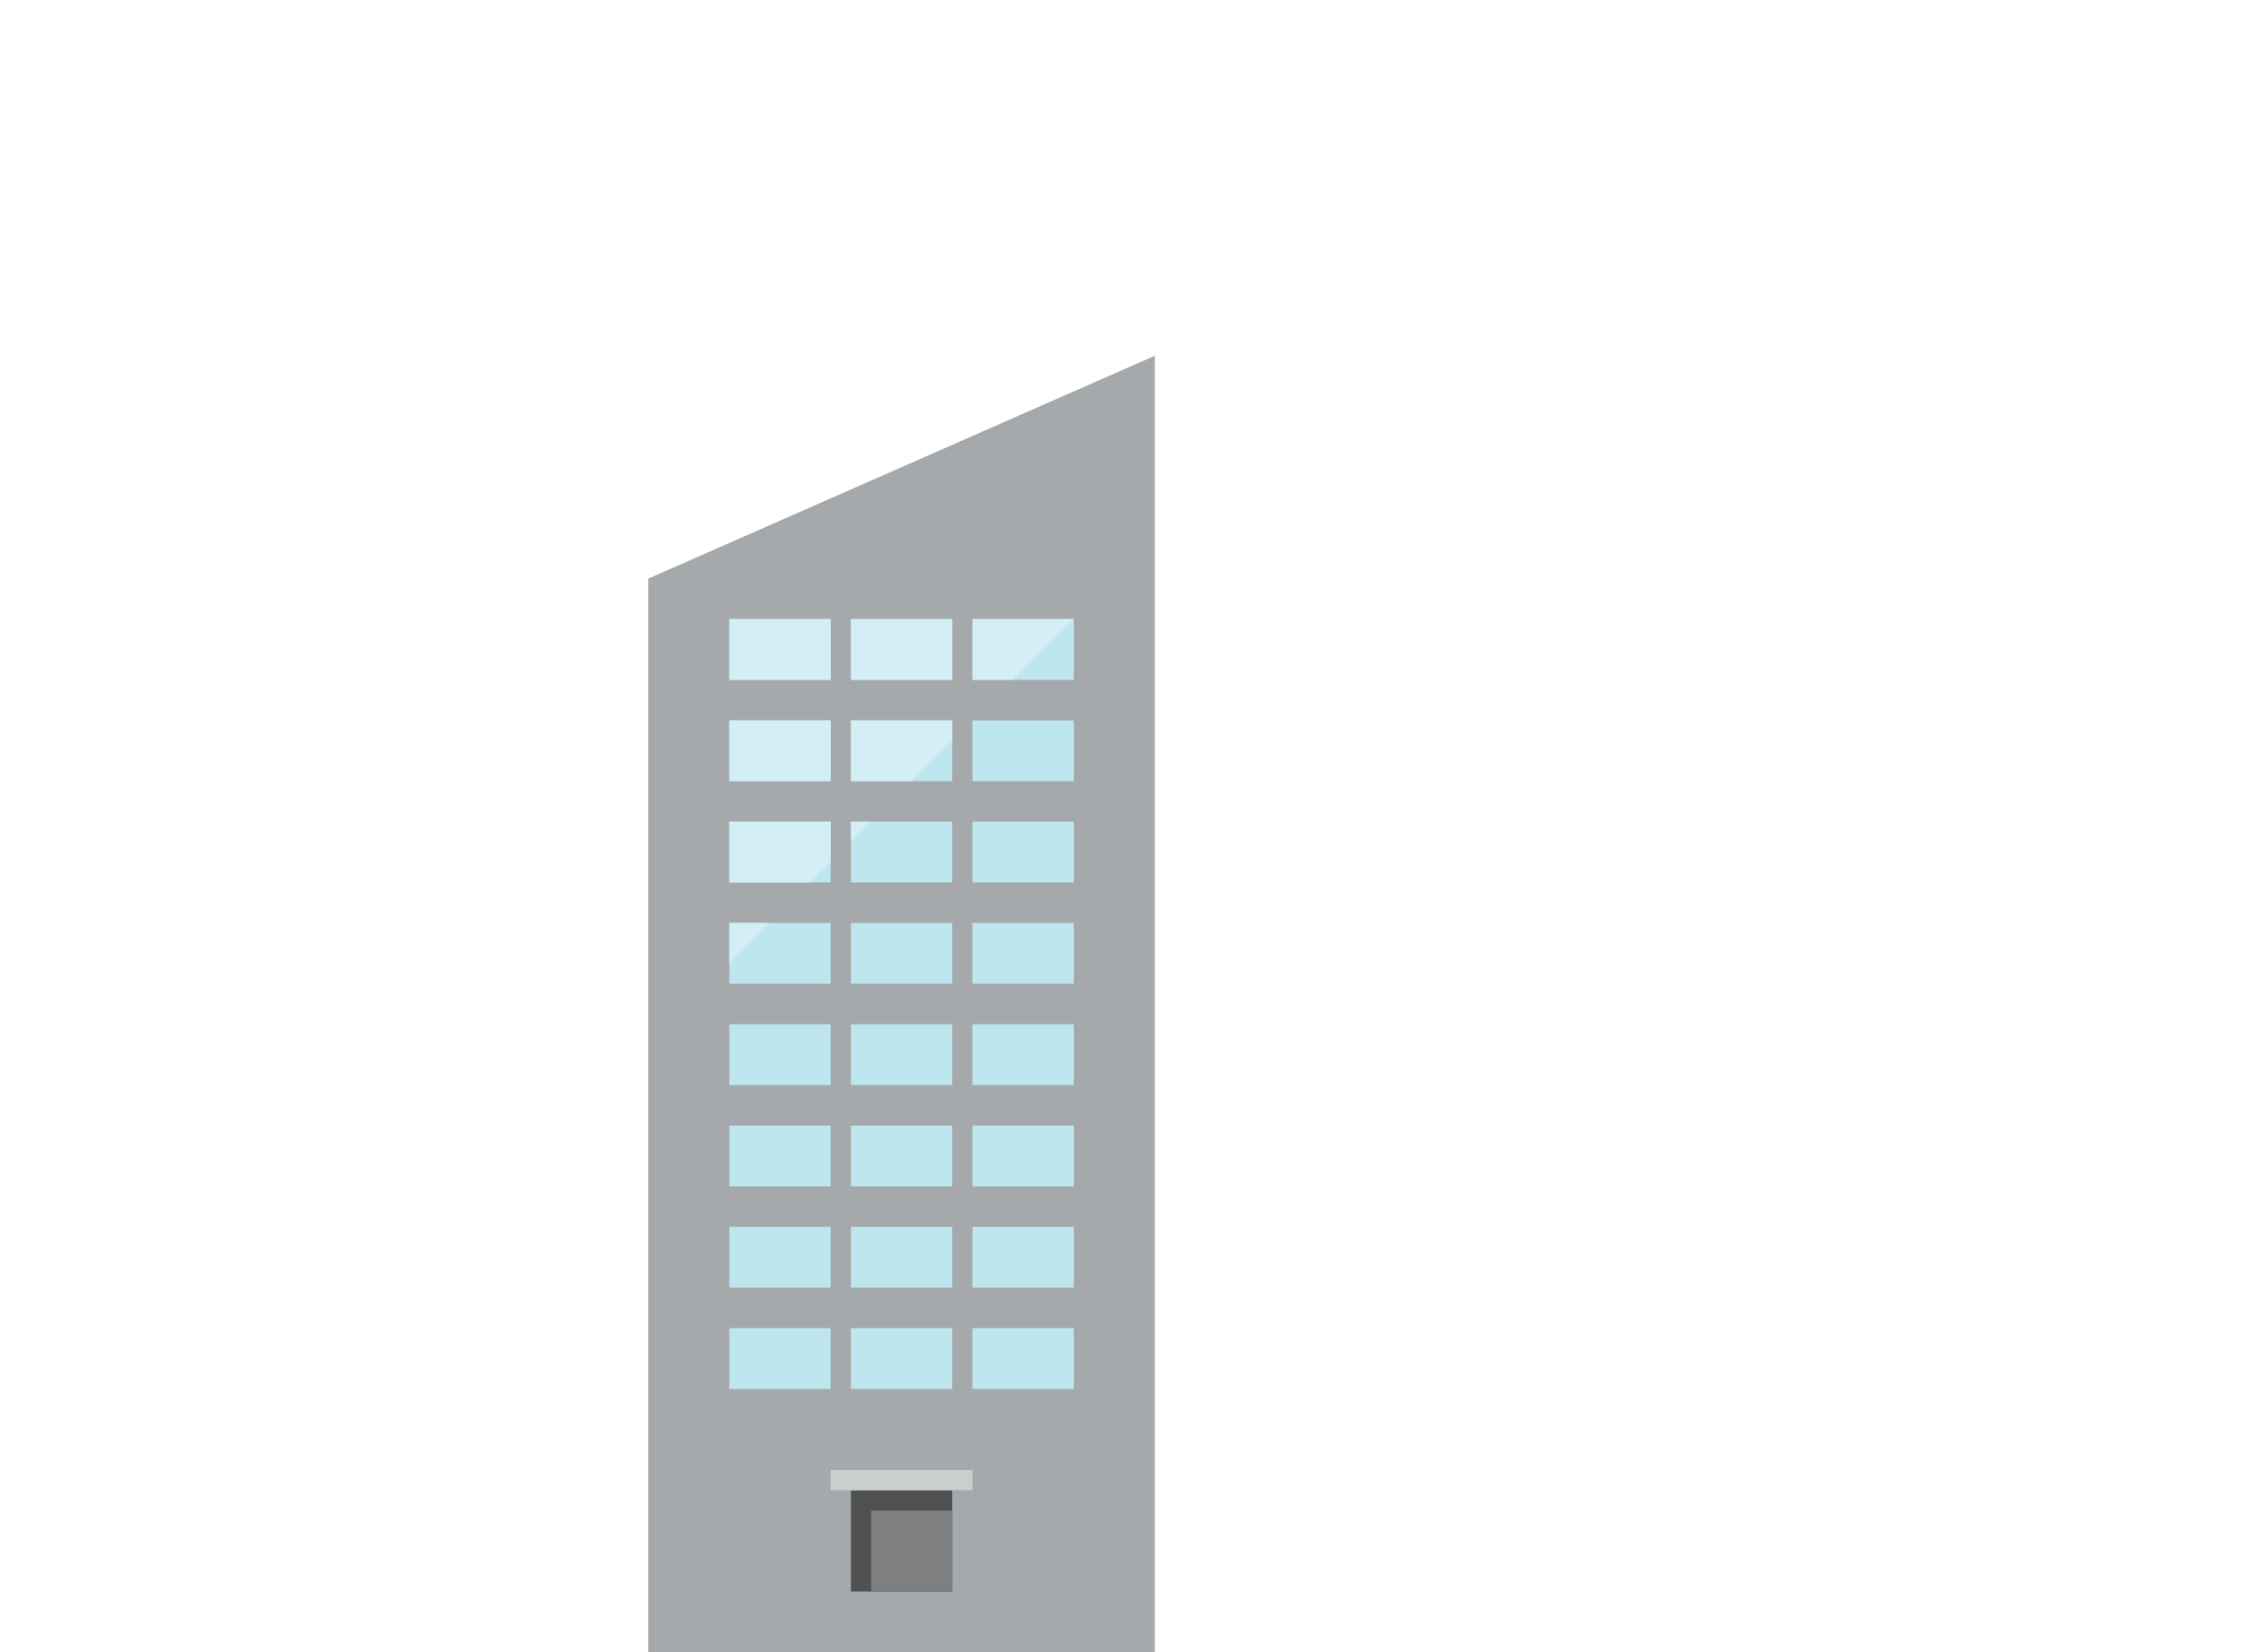 <svg id="Icons" xmlns="http://www.w3.org/2000/svg" viewBox="0 0 552.65 407.49"><defs><style>.cls-1{fill:none;}.cls-2{fill:#a6a9ab;}.cls-3{fill:#4e5052;}.cls-4{fill:#7d7f81;}.cls-5{fill:#cbcece;}.cls-6{fill:#bde6ee;}.cls-7{fill:#d3eef4;}</style></defs><title>conc-building-2</title><rect class="cls-1" width="552.65" height="407.49"/><polygon class="cls-2" points="159.88 142.69 159.88 407.49 284.78 407.49 284.78 87.73 159.88 142.69 159.88 142.69"/><polygon class="cls-3" points="234.82 392.5 209.84 392.5 209.84 367.52 234.82 367.52 234.82 392.5 234.82 392.5"/><polygon class="cls-4" points="234.82 392.5 214.84 392.5 214.84 372.51 234.82 372.51 234.82 392.5 234.82 392.5"/><polygon class="cls-5" points="239.82 367.52 204.84 367.52 204.84 362.52 239.82 362.52 239.82 367.52 239.82 367.52"/><polygon class="cls-6" points="204.84 292.57 179.86 292.57 179.86 277.59 204.84 277.59 204.84 292.57 204.84 292.57"/><polygon class="cls-6" points="204.84 317.56 179.86 317.56 179.86 302.57 204.84 302.57 204.84 317.56 204.84 317.56"/><polygon class="cls-6" points="204.84 342.54 179.86 342.54 179.86 327.55 204.84 327.55 204.84 342.54 204.84 342.54"/><polygon class="cls-6" points="204.84 217.63 179.86 217.63 179.86 202.64 204.84 202.64 204.84 217.63 204.84 217.63"/><polygon class="cls-6" points="204.84 242.61 179.86 242.61 179.86 227.62 204.84 227.62 204.84 242.61 204.84 242.61"/><polygon class="cls-6" points="204.84 267.59 179.86 267.59 179.86 252.6 204.84 252.6 204.84 267.59 204.84 267.59"/><polygon class="cls-6" points="204.84 192.65 179.86 192.65 179.86 177.66 204.84 177.66 204.84 192.65 204.84 192.65"/><polygon class="cls-6" points="234.82 292.57 209.84 292.57 209.84 277.59 234.82 277.59 234.82 292.57 234.82 292.57"/><polygon class="cls-6" points="234.82 317.56 209.84 317.56 209.84 302.57 234.82 302.57 234.82 317.56 234.82 317.56"/><polygon class="cls-6" points="234.82 342.54 209.84 342.54 209.84 327.55 234.82 327.55 234.82 342.54 234.82 342.54"/><polygon class="cls-6" points="234.82 217.63 209.84 217.63 209.84 202.64 234.82 202.64 234.82 217.63 234.82 217.63"/><polygon class="cls-6" points="234.82 242.61 209.84 242.61 209.84 227.62 234.82 227.62 234.82 242.61 234.82 242.61"/><polygon class="cls-6" points="234.82 267.59 209.84 267.59 209.84 252.6 234.82 252.6 234.82 267.59 234.82 267.59"/><polygon class="cls-6" points="234.82 192.65 209.84 192.65 209.84 177.66 234.82 177.66 234.82 192.65 234.82 192.65"/><polygon class="cls-6" points="264.8 292.57 239.82 292.57 239.82 277.59 264.8 277.59 264.8 292.57 264.8 292.57"/><polygon class="cls-6" points="264.8 317.56 239.82 317.56 239.82 302.57 264.8 302.57 264.8 317.56 264.8 317.56"/><polygon class="cls-6" points="264.8 342.54 239.82 342.54 239.82 327.55 264.8 327.55 264.8 342.54 264.8 342.54"/><polygon class="cls-6" points="264.8 217.63 239.82 217.63 239.82 202.64 264.8 202.64 264.8 217.63 264.8 217.63"/><polygon class="cls-6" points="264.8 242.61 239.82 242.61 239.82 227.62 264.8 227.62 264.8 242.61 264.8 242.61"/><polygon class="cls-6" points="264.8 267.59 239.82 267.59 239.82 252.6 264.8 252.6 264.8 267.59 264.8 267.59"/><polygon class="cls-6" points="264.8 192.65 239.82 192.65 239.82 177.66 264.8 177.66 264.8 192.65 264.8 192.65"/><polygon class="cls-6" points="204.84 167.67 179.86 167.67 179.86 152.68 204.84 152.68 204.84 167.67 204.84 167.67"/><polygon class="cls-6" points="234.82 167.67 209.84 167.67 209.84 152.68 234.82 152.68 234.82 167.67 234.82 167.67"/><polygon class="cls-6" points="264.8 167.67 239.82 167.67 239.82 152.68 264.8 152.68 264.8 167.67 264.8 167.67"/><polygon class="cls-7" points="204.84 202.64 179.86 202.64 179.86 217.63 199.85 217.63 204.84 212.63 204.84 202.64 204.84 202.64"/><polygon class="cls-7" points="179.86 237.62 189.86 227.62 179.86 227.62 179.86 237.62 179.86 237.62"/><polygon class="cls-7" points="249.81 167.67 264.8 152.68 239.82 152.68 239.82 167.67 249.81 167.67 249.81 167.67"/><polygon class="cls-7" points="204.84 177.66 179.86 177.66 179.86 192.65 204.84 192.65 204.84 177.66 204.84 177.66"/><polygon class="cls-7" points="234.82 167.67 234.82 152.68 209.84 152.68 209.84 167.67 234.82 167.67 234.82 167.67"/><polygon class="cls-7" points="204.84 167.67 204.84 152.68 179.86 152.68 179.86 167.67 204.84 167.67 204.84 167.67"/><polygon class="cls-7" points="234.82 177.66 209.84 177.66 209.84 192.65 224.83 192.65 234.82 182.66 234.82 177.66 234.82 177.66"/><polygon class="cls-7" points="209.84 207.64 214.84 202.64 209.84 202.64 209.84 207.64 209.84 207.64"/></svg>